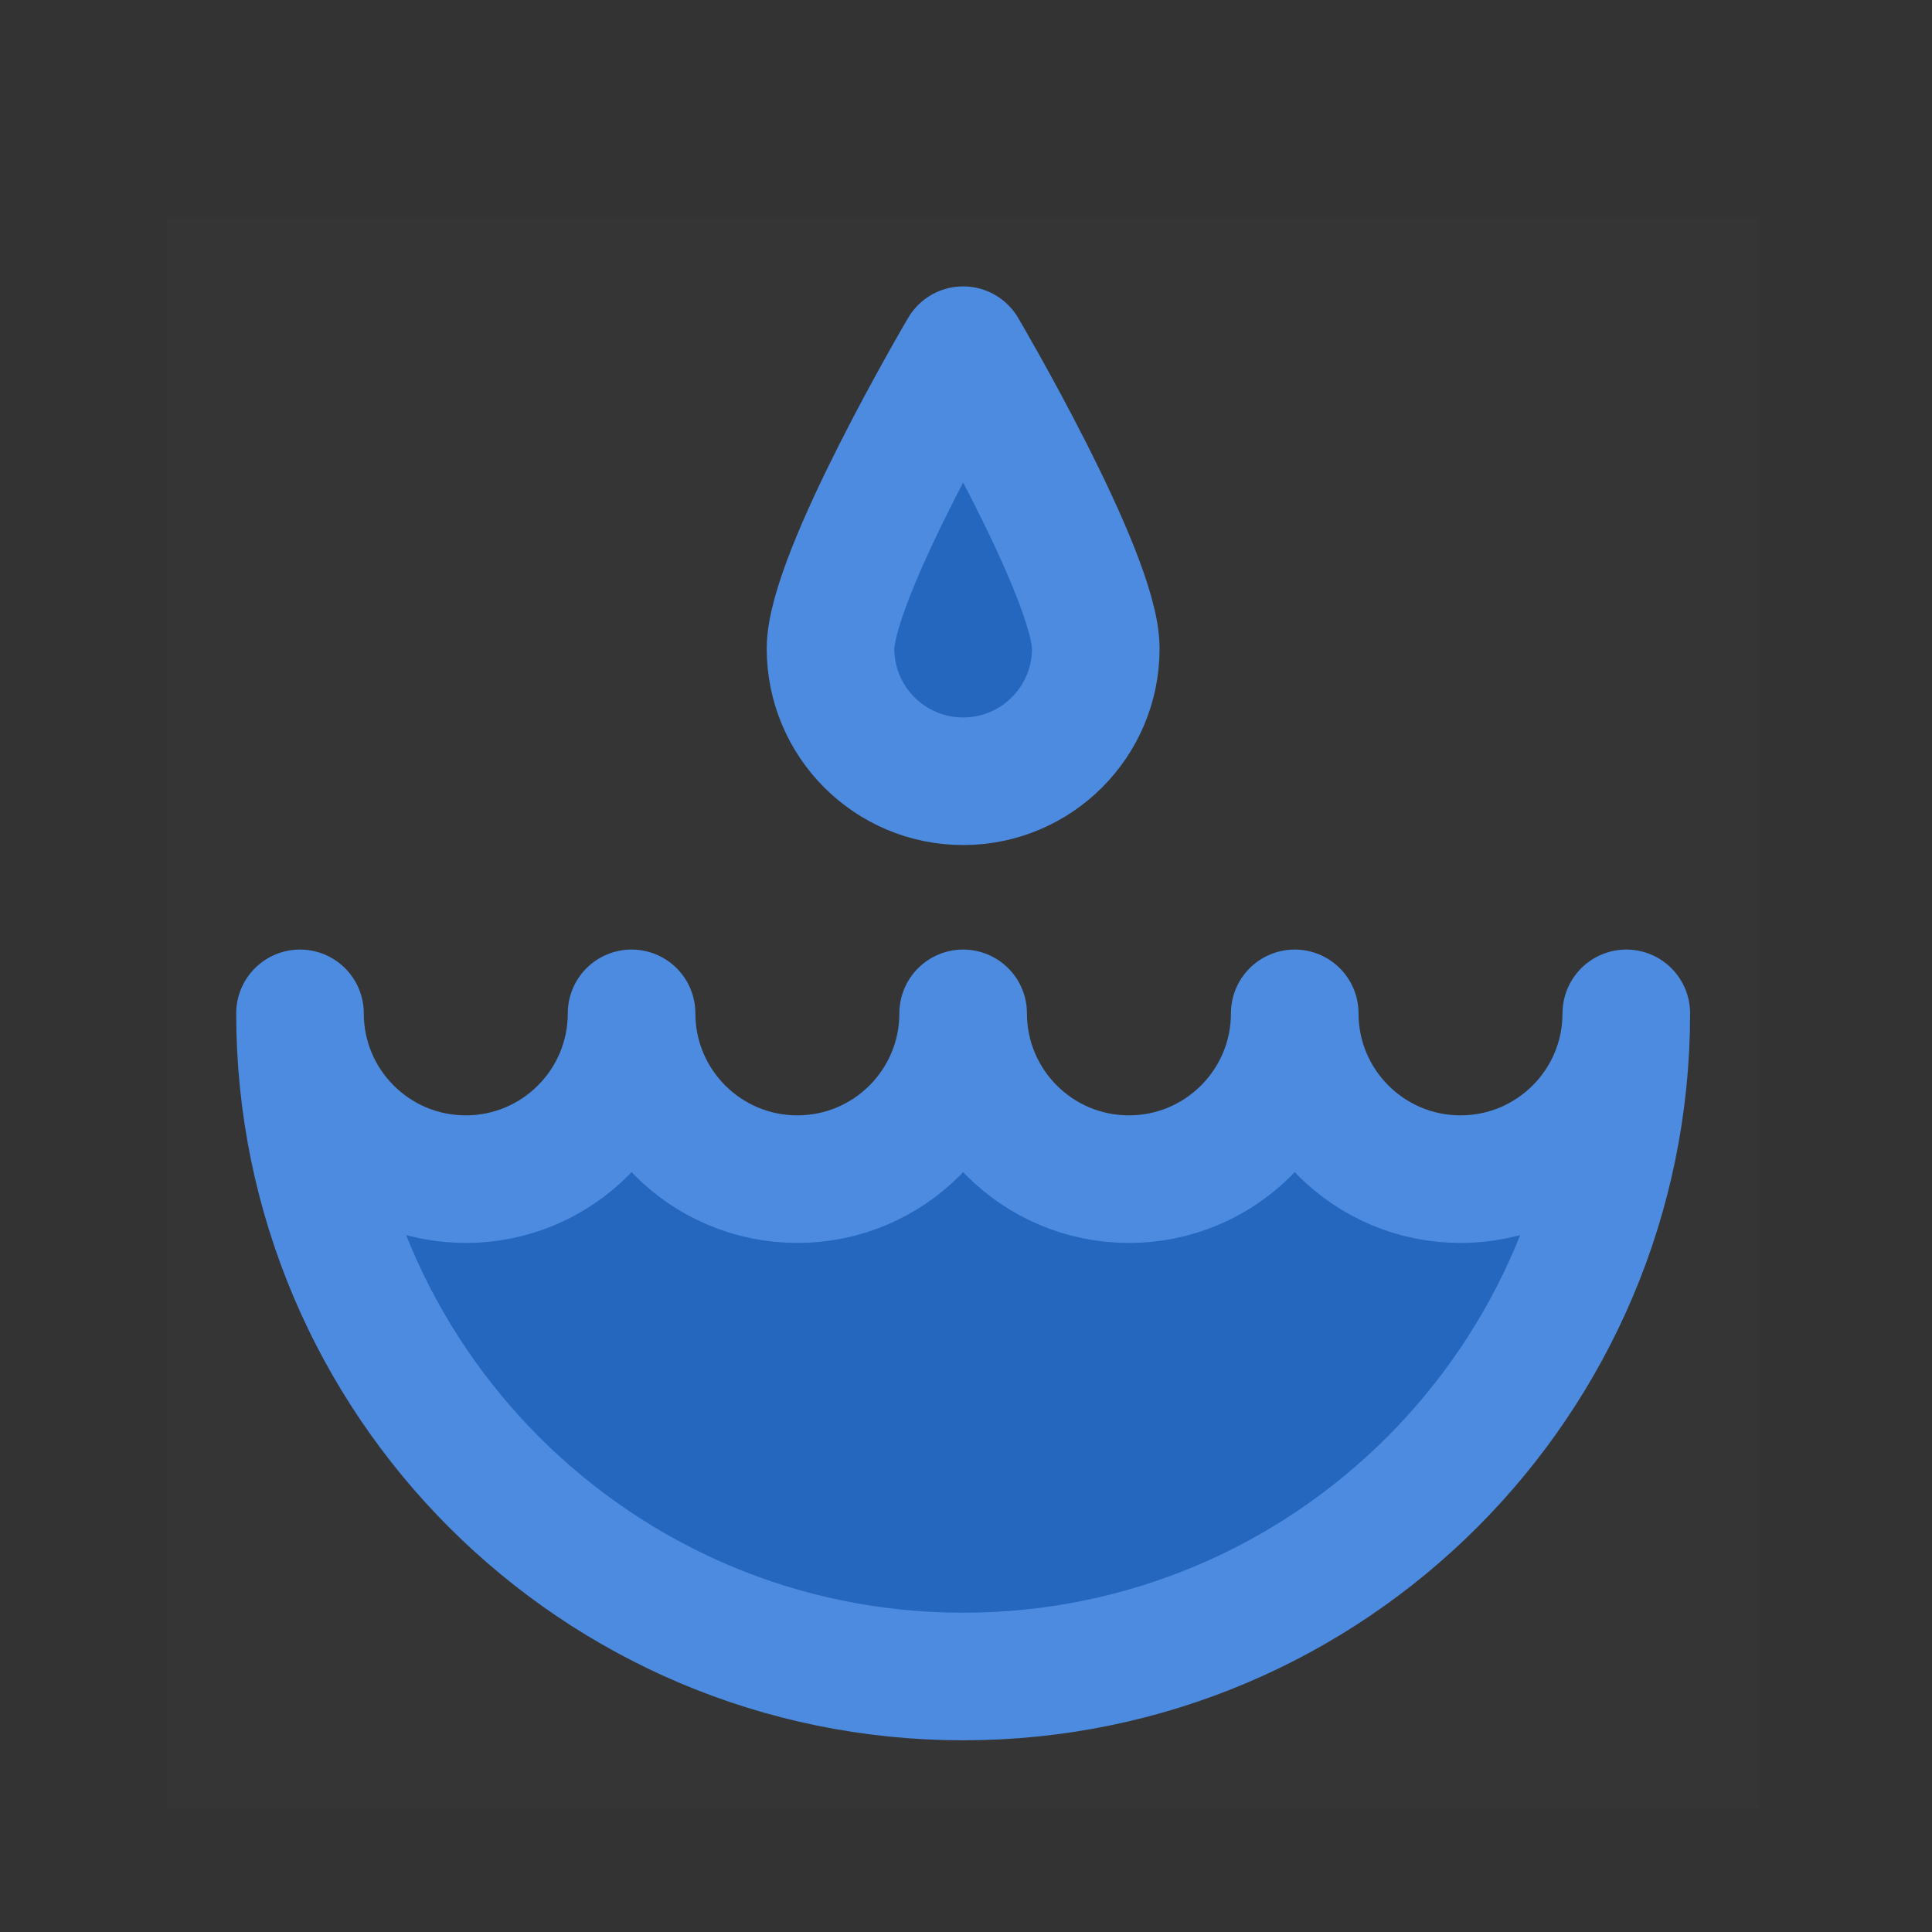 <svg width="120" height="120" viewBox="0 0 120 120" fill="none" xmlns="http://www.w3.org/2000/svg">
<rect x="0" y="0" width="120" height="120" fill="#333333" stroke="none"/>
<path d="M10.395 13.513H109.251V112.369H10.395V13.513Z" fill="white" fill-opacity="0.01"/>
<path d="M28.93 73.239C34.617 73.239 39.228 68.628 39.228 62.941C39.228 68.628 43.838 73.239 49.525 73.239C55.212 73.239 59.823 68.628 59.823 62.941C59.823 68.628 64.433 73.239 70.12 73.239C75.808 73.239 80.418 68.628 80.418 62.941C80.418 68.628 85.028 73.239 90.715 73.239C96.403 73.239 101.013 68.628 101.013 62.941C101.013 85.69 82.572 104.131 59.823 104.131C37.074 104.131 18.633 85.69 18.633 62.941C18.633 68.628 23.243 73.239 28.93 73.239Z" fill="#2567BF" stroke="#4C8BE0" stroke-width="7.925" stroke-linecap="round" stroke-linejoin="round"/>
<path d="M68.061 40.287C68.061 44.836 64.373 48.525 59.823 48.525C55.273 48.525 51.585 44.836 51.585 40.287C51.585 35.737 59.823 21.751 59.823 21.751C59.823 21.751 68.061 35.737 68.061 40.287Z" fill="#2567BF" stroke="#4C8BE0" stroke-width="7.925" stroke-linecap="round" stroke-linejoin="round"/>
</svg>
